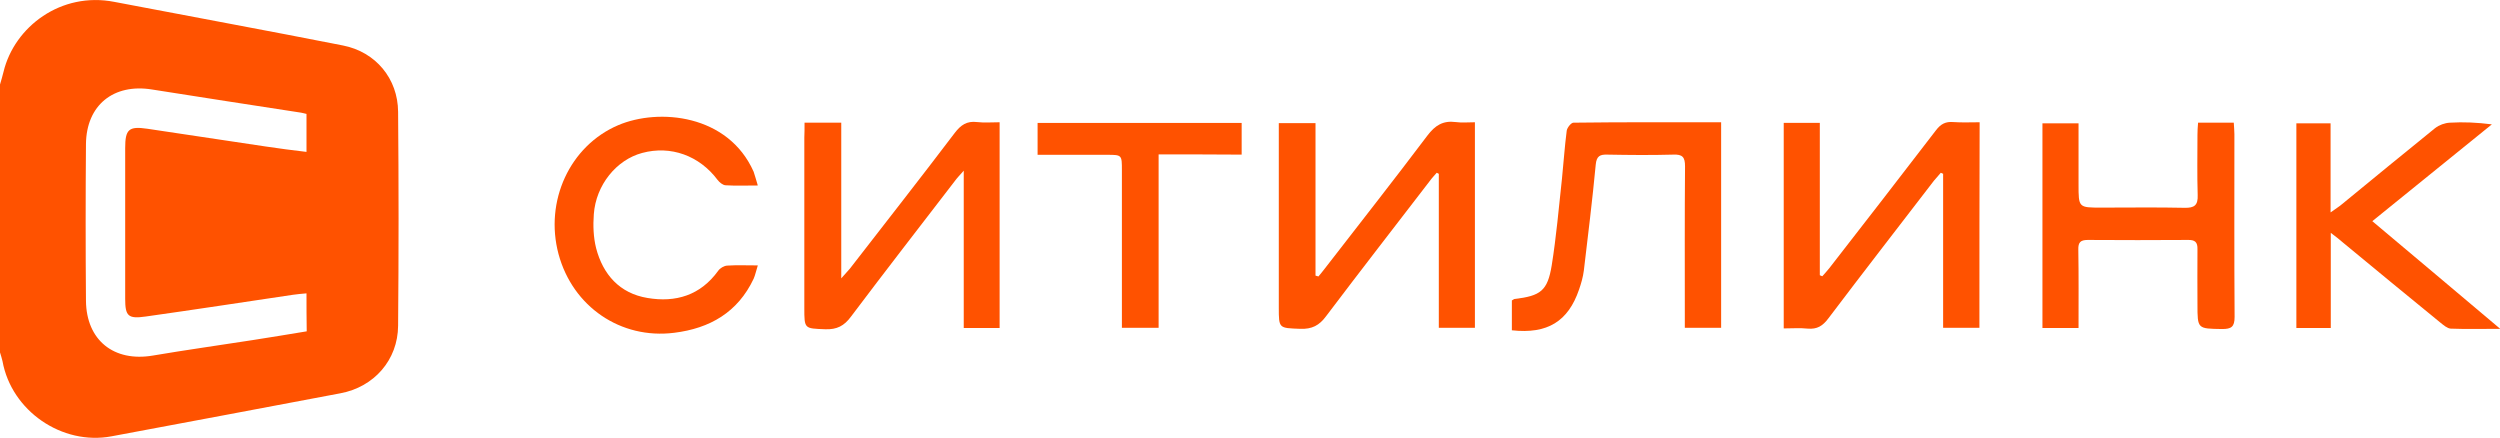 <svg width="137" height="24" viewBox="0 0 137 24" fill="none" xmlns="http://www.w3.org/2000/svg">
<g clip-path="url(#clip0_1948_24459)">
<path d="M0 4.631C0.069 4.402 0.137 4.162 0.194 3.933C0.789 1.464 3.35 -0.469 6.266 0.103C10.439 0.903 14.624 1.669 18.797 2.493C20.592 2.847 21.804 4.311 21.816 6.129C21.85 10.039 21.85 13.95 21.816 17.849C21.804 19.724 20.501 21.21 18.649 21.553C14.475 22.342 10.29 23.131 6.117 23.909C3.396 24.423 0.629 22.514 0.137 19.792C0.103 19.632 0.046 19.472 0 19.312C0 14.418 0 9.525 0 4.631ZM16.796 16.076C16.522 16.099 16.282 16.122 16.042 16.156C13.355 16.556 10.668 16.968 7.981 17.346C7.02 17.483 6.86 17.323 6.86 16.374C6.86 13.618 6.86 10.874 6.86 8.118C6.86 7.089 7.055 6.906 8.072 7.055C10.233 7.375 12.394 7.707 14.555 8.027C15.298 8.141 16.042 8.233 16.796 8.324C16.796 7.569 16.796 6.918 16.796 6.243C16.682 6.22 16.59 6.186 16.499 6.174C13.778 5.751 11.056 5.34 8.335 4.905C6.22 4.562 4.734 5.763 4.711 7.89C4.688 10.759 4.688 13.618 4.711 16.488C4.734 18.649 6.243 19.849 8.381 19.484C10.199 19.175 12.017 18.923 13.846 18.637C14.83 18.489 15.813 18.317 16.808 18.157C16.796 17.437 16.796 16.785 16.796 16.076Z" fill="#FF5200"/>
<path d="M108.472 17.963C107.809 17.963 107.18 17.963 106.483 17.963C106.483 15.116 106.483 12.326 106.483 9.524C106.437 9.501 106.403 9.49 106.357 9.467C106.231 9.616 106.106 9.753 105.98 9.902C104.048 12.417 102.104 14.921 100.194 17.448C99.886 17.86 99.577 18.054 99.062 18.008C98.639 17.963 98.205 17.997 97.748 17.997C97.748 14.201 97.748 10.485 97.748 6.734C98.388 6.734 99.028 6.734 99.726 6.734C99.726 9.524 99.726 12.303 99.726 15.081C99.771 15.104 99.817 15.127 99.863 15.138C99.989 14.99 100.126 14.853 100.24 14.704C102.195 12.188 104.15 9.673 106.094 7.135C106.357 6.792 106.62 6.654 107.043 6.689C107.512 6.723 107.981 6.7 108.484 6.7C108.472 10.462 108.472 14.178 108.472 17.963Z" fill="#FF5200"/>
<path d="M80.825 17.963C80.162 17.963 79.533 17.963 78.847 17.963C78.847 15.116 78.847 12.326 78.847 9.525C78.813 9.502 78.767 9.49 78.733 9.467C78.607 9.616 78.47 9.753 78.356 9.913C76.458 12.383 74.548 14.841 72.673 17.323C72.296 17.837 71.896 18.043 71.255 18.02C70.078 17.974 70.078 18.009 70.078 16.842C70.078 13.709 70.078 10.588 70.078 7.455C70.078 7.226 70.078 7.009 70.078 6.746C70.752 6.746 71.37 6.746 72.09 6.746C72.09 9.525 72.09 12.315 72.09 15.104C72.147 15.116 72.204 15.139 72.25 15.15C72.364 15.013 72.479 14.876 72.582 14.739C74.468 12.303 76.366 9.89 78.219 7.432C78.642 6.872 79.076 6.597 79.773 6.689C80.105 6.735 80.448 6.7 80.825 6.7C80.825 10.485 80.825 14.201 80.825 17.963Z" fill="#FF5200"/>
<path d="M44.089 6.723C44.797 6.723 45.415 6.723 46.101 6.723C46.101 9.524 46.101 12.303 46.101 15.253C46.33 14.99 46.455 14.864 46.57 14.727C48.491 12.246 50.423 9.787 52.321 7.283C52.653 6.849 52.984 6.62 53.544 6.689C53.933 6.735 54.333 6.7 54.779 6.7C54.779 10.473 54.779 14.201 54.779 17.974C54.139 17.974 53.499 17.974 52.813 17.974C52.813 15.139 52.813 12.337 52.813 9.353C52.572 9.627 52.435 9.765 52.321 9.925C50.423 12.394 48.514 14.853 46.638 17.345C46.261 17.86 45.861 18.066 45.221 18.043C44.077 17.997 44.077 18.031 44.077 16.877C44.077 13.766 44.077 10.656 44.077 7.546C44.089 7.283 44.089 7.043 44.089 6.723Z" fill="#FF5200"/>
<path d="M120.455 6.723C121.141 6.723 121.747 6.723 122.411 6.723C122.422 6.952 122.445 7.146 122.445 7.352C122.445 10.691 122.433 14.03 122.456 17.368C122.456 17.917 122.273 18.031 121.77 18.031C120.421 18.009 120.421 18.031 120.421 16.682C120.421 15.676 120.41 14.67 120.421 13.664C120.433 13.263 120.284 13.138 119.884 13.149C118.054 13.161 116.225 13.161 114.407 13.149C114.007 13.149 113.881 13.286 113.892 13.675C113.915 15.093 113.904 16.511 113.904 17.974C113.218 17.974 112.589 17.974 111.926 17.974C111.926 14.224 111.926 10.508 111.926 6.757C112.566 6.757 113.195 6.757 113.904 6.757C113.904 7.878 113.904 8.987 113.904 10.108C113.904 11.377 113.904 11.377 115.15 11.377C116.671 11.377 118.192 11.354 119.712 11.388C120.25 11.4 120.455 11.251 120.433 10.691C120.398 9.593 120.421 8.495 120.421 7.386C120.421 7.181 120.433 6.975 120.455 6.723Z" fill="#FF5200"/>
<path d="M127.727 12.76C127.727 14.613 127.727 16.271 127.727 17.974C127.076 17.974 126.481 17.974 125.841 17.974C125.841 14.224 125.841 10.519 125.841 6.758C126.435 6.758 127.03 6.758 127.716 6.758C127.716 8.324 127.716 9.902 127.716 11.64C128.002 11.434 128.173 11.331 128.322 11.205C130.026 9.81 131.729 8.404 133.444 7.021C133.662 6.849 133.982 6.735 134.256 6.723C134.999 6.678 135.743 6.712 136.554 6.815C134.393 8.564 132.232 10.313 130.003 12.12C132.335 14.075 134.611 15.996 137.012 18.02C135.994 18.02 135.148 18.043 134.302 18.009C134.107 17.997 133.902 17.814 133.73 17.677C131.946 16.225 130.174 14.761 128.402 13.298C128.219 13.138 128.048 13.001 127.727 12.76Z" fill="#FF5200"/>
<path d="M94.318 6.7C94.318 10.496 94.318 14.213 94.318 17.963C93.655 17.963 93.026 17.963 92.328 17.963C92.328 17.7 92.328 17.471 92.328 17.254C92.328 14.544 92.317 11.834 92.34 9.113C92.34 8.61 92.203 8.45 91.688 8.473C90.487 8.507 89.287 8.495 88.086 8.473C87.686 8.461 87.492 8.541 87.446 9.021C87.263 10.965 87.023 12.898 86.794 14.83C86.749 15.184 86.646 15.539 86.531 15.87C85.937 17.608 84.805 18.317 82.85 18.1C82.85 17.837 82.85 17.563 82.85 17.277C82.85 16.991 82.85 16.716 82.85 16.465C82.941 16.419 82.964 16.385 82.998 16.385C84.427 16.213 84.805 15.939 85.034 14.544C85.285 12.978 85.422 11.388 85.594 9.81C85.685 8.93 85.742 8.038 85.857 7.158C85.88 6.998 86.097 6.723 86.223 6.723C88.909 6.689 91.585 6.7 94.318 6.7Z" fill="#FF5200"/>
<path d="M41.528 10.165C40.887 10.165 40.316 10.188 39.755 10.153C39.607 10.142 39.424 9.993 39.321 9.856C38.326 8.53 36.76 7.958 35.193 8.381C33.776 8.758 32.655 10.142 32.541 11.742C32.495 12.36 32.518 13 32.666 13.595C33.044 15.047 33.958 16.076 35.479 16.328C37.023 16.591 38.383 16.19 39.355 14.841C39.458 14.693 39.675 14.567 39.847 14.555C40.373 14.521 40.91 14.544 41.528 14.544C41.436 14.83 41.39 15.07 41.299 15.276C40.43 17.116 38.898 17.997 36.943 18.237C34.016 18.603 31.386 16.808 30.608 13.926C29.831 11.022 31.226 7.992 33.878 6.86C36.108 5.911 39.904 6.266 41.299 9.41C41.379 9.639 41.436 9.867 41.528 10.165Z" fill="#FF5200"/>
<path d="M63.492 8.461C63.492 11.685 63.492 14.807 63.492 17.963C62.794 17.963 62.166 17.963 61.48 17.963C61.48 17.688 61.48 17.46 61.48 17.242C61.48 14.601 61.48 11.971 61.48 9.33C61.48 8.484 61.48 8.484 60.656 8.484C59.399 8.484 58.152 8.484 56.86 8.484C56.86 7.878 56.86 7.318 56.86 6.735C60.588 6.735 64.292 6.735 68.043 6.735C68.043 7.295 68.043 7.855 68.043 8.473C66.556 8.461 65.081 8.461 63.492 8.461Z" fill="#FF5200"/>
</g>
<defs>
<clipPath id="clip0_1948_24459">
<rect width="137" height="24" fill="white"/>
</clipPath>
</defs>
</svg>
